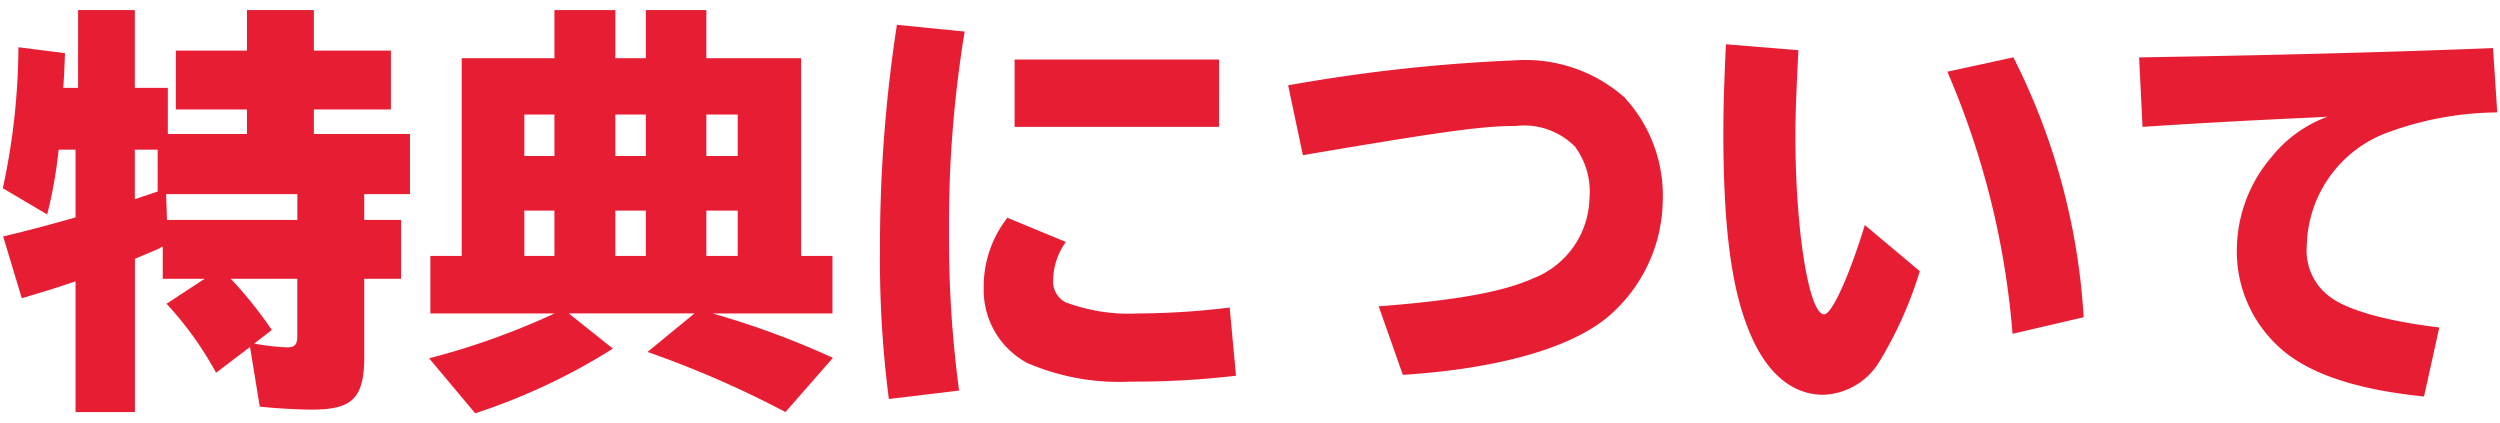 <svg id="レイヤー_1" data-name="レイヤー 1" xmlns="http://www.w3.org/2000/svg" width="124" height="21" viewBox="0 0 124 21">
  <defs>
    <style>
      .cls-1 {
        fill: #e71e33;
      }
    </style>
  </defs>
  <g>
    <path class="cls-1" d="M10.718,18.489a17.02,17.02,0,0,0-2.457-3.423l1.89-1.238H8.072v-1.6l-.1.042-.042.042c-.336.146-.651.273-1.238.525v7.6H3.747V13.954c-.987.336-1.6.524-2.666.839L.157,11.728c1.239-.294,2.414-.609,3.59-.945V7.423h-.84a22.064,22.064,0,0,1-.567,3.213l-2.2-1.3A33.565,33.565,0,0,0,.913,2.343l2.309.293C3.18,3.855,3.159,4,3.138,4.359h.735V.5H6.687V4.359H8.324V6.647H12.25V5.429H8.723V2.511H12.25V.5h3.318V2.511h3.821V5.429H15.568V6.647h4.766V9.628H18.066V10.91h1.827v2.918H18.066v3.863c0,2.037-.566,2.625-2.582,2.625-.777,0-1.827-.064-2.6-.148l-.483-2.96ZM6.687,9.88c.44-.146.923-.314,1.133-.378V7.423H6.687ZM8.24,9.628l.042,1.282h6.467V9.628Zm4.367,7.413a11.316,11.316,0,0,0,1.638.188c.378,0,.5-.147.5-.546V13.828h-3.3a19.736,19.736,0,0,1,2.036,2.541Z"/>
    <path class="cls-1" d="M27.5.5h3.023V2.888h1.512V.5h3V2.888h4.7v9.806h1.554v2.855H35.35a41.744,41.744,0,0,1,5.963,2.2l-2.352,2.688a50.428,50.428,0,0,0-6.844-2.981l2.33-1.911H28.211L30.4,17.292A30.727,30.727,0,0,1,23.571,20.5l-2.288-2.729A36.353,36.353,0,0,0,27.5,15.549H21.346V12.694H22.9V2.888h4.6ZM26.007,7.739H27.5V5.681H26.007Zm0,4.955H27.5V10.447H26.007Zm4.514-4.955h1.512V5.681H30.521Zm0,4.955h1.512V10.447H30.521Zm6.068-7.013H35.035V7.739h1.554Zm0,4.766H35.035v2.247h1.554Z"/>
    <path class="cls-1" d="M44.088,19.791a53.668,53.668,0,0,1-.441-7.413,72.188,72.188,0,0,1,.84-11.148l3.36.336a59,59,0,0,0-.777,9.91,56.905,56.905,0,0,0,.5,7.895Zm17.217-1.155a43.47,43.47,0,0,1-5.228.293,11.491,11.491,0,0,1-5.123-.924,4.1,4.1,0,0,1-2.162-3.715A5.543,5.543,0,0,1,49.967,10.8l2.9,1.2a3.312,3.312,0,0,0-.63,1.848,1.175,1.175,0,0,0,.588,1.133,8.9,8.9,0,0,0,3.611.567,38.638,38.638,0,0,0,4.556-.294Zm-.84-15.684V6.291H50.324V2.952Z"/>
    <path class="cls-1" d="M63.892,4.232A83.233,83.233,0,0,1,75.125,2.994,7.436,7.436,0,0,1,80.562,4.82a7.167,7.167,0,0,1,1.911,5.123,7.687,7.687,0,0,1-2.876,5.9c-1.911,1.49-5.438,2.457-10.015,2.75l-1.2-3.4c3.842-.295,6.173-.715,7.663-1.387a4.371,4.371,0,0,0,2.793-3.968,3.769,3.769,0,0,0-.714-2.561,3.552,3.552,0,0,0-2.939-1.029c-1.617,0-3.465.252-9.575,1.281l-.987.168Z"/>
    <path class="cls-1" d="M95.222,13.45a19.59,19.59,0,0,1-1.995,4.471,3.386,3.386,0,0,1-2.792,1.66c-1.407,0-2.6-.9-3.423-2.583-1.071-2.184-1.533-5.375-1.533-10.393,0-1.428.042-2.5.126-4.409L89.2,2.49c-.105,2.121-.147,3.149-.147,4.283,0,4.661.672,8.818,1.428,8.818.377,0,1.238-1.889,2.015-4.429Zm4.6,3.107a40.959,40.959,0,0,0-3.234-13l3.276-.713a32.8,32.8,0,0,1,3.485,12.891Z"/>
    <path class="cls-1" d="M107.277,2.826c6.425-.106,12.262-.274,16.377-.442l.21,3.192a16.1,16.1,0,0,0-5.354.966,6.115,6.115,0,0,0-4.094,5.668,2.831,2.831,0,0,0,1.134,2.5c.861.672,2.834,1.218,5.438,1.533l-.756,3.423c-3.527-.357-5.9-1.2-7.286-2.54a6.419,6.419,0,0,1-1.994-4.935,7.121,7.121,0,0,1,1.721-4.409,6.365,6.365,0,0,1,2.772-1.994l-.756.041c-3.653.168-5.837.295-8.419.463L106.1,2.847Z"/>
  </g>
</svg>
